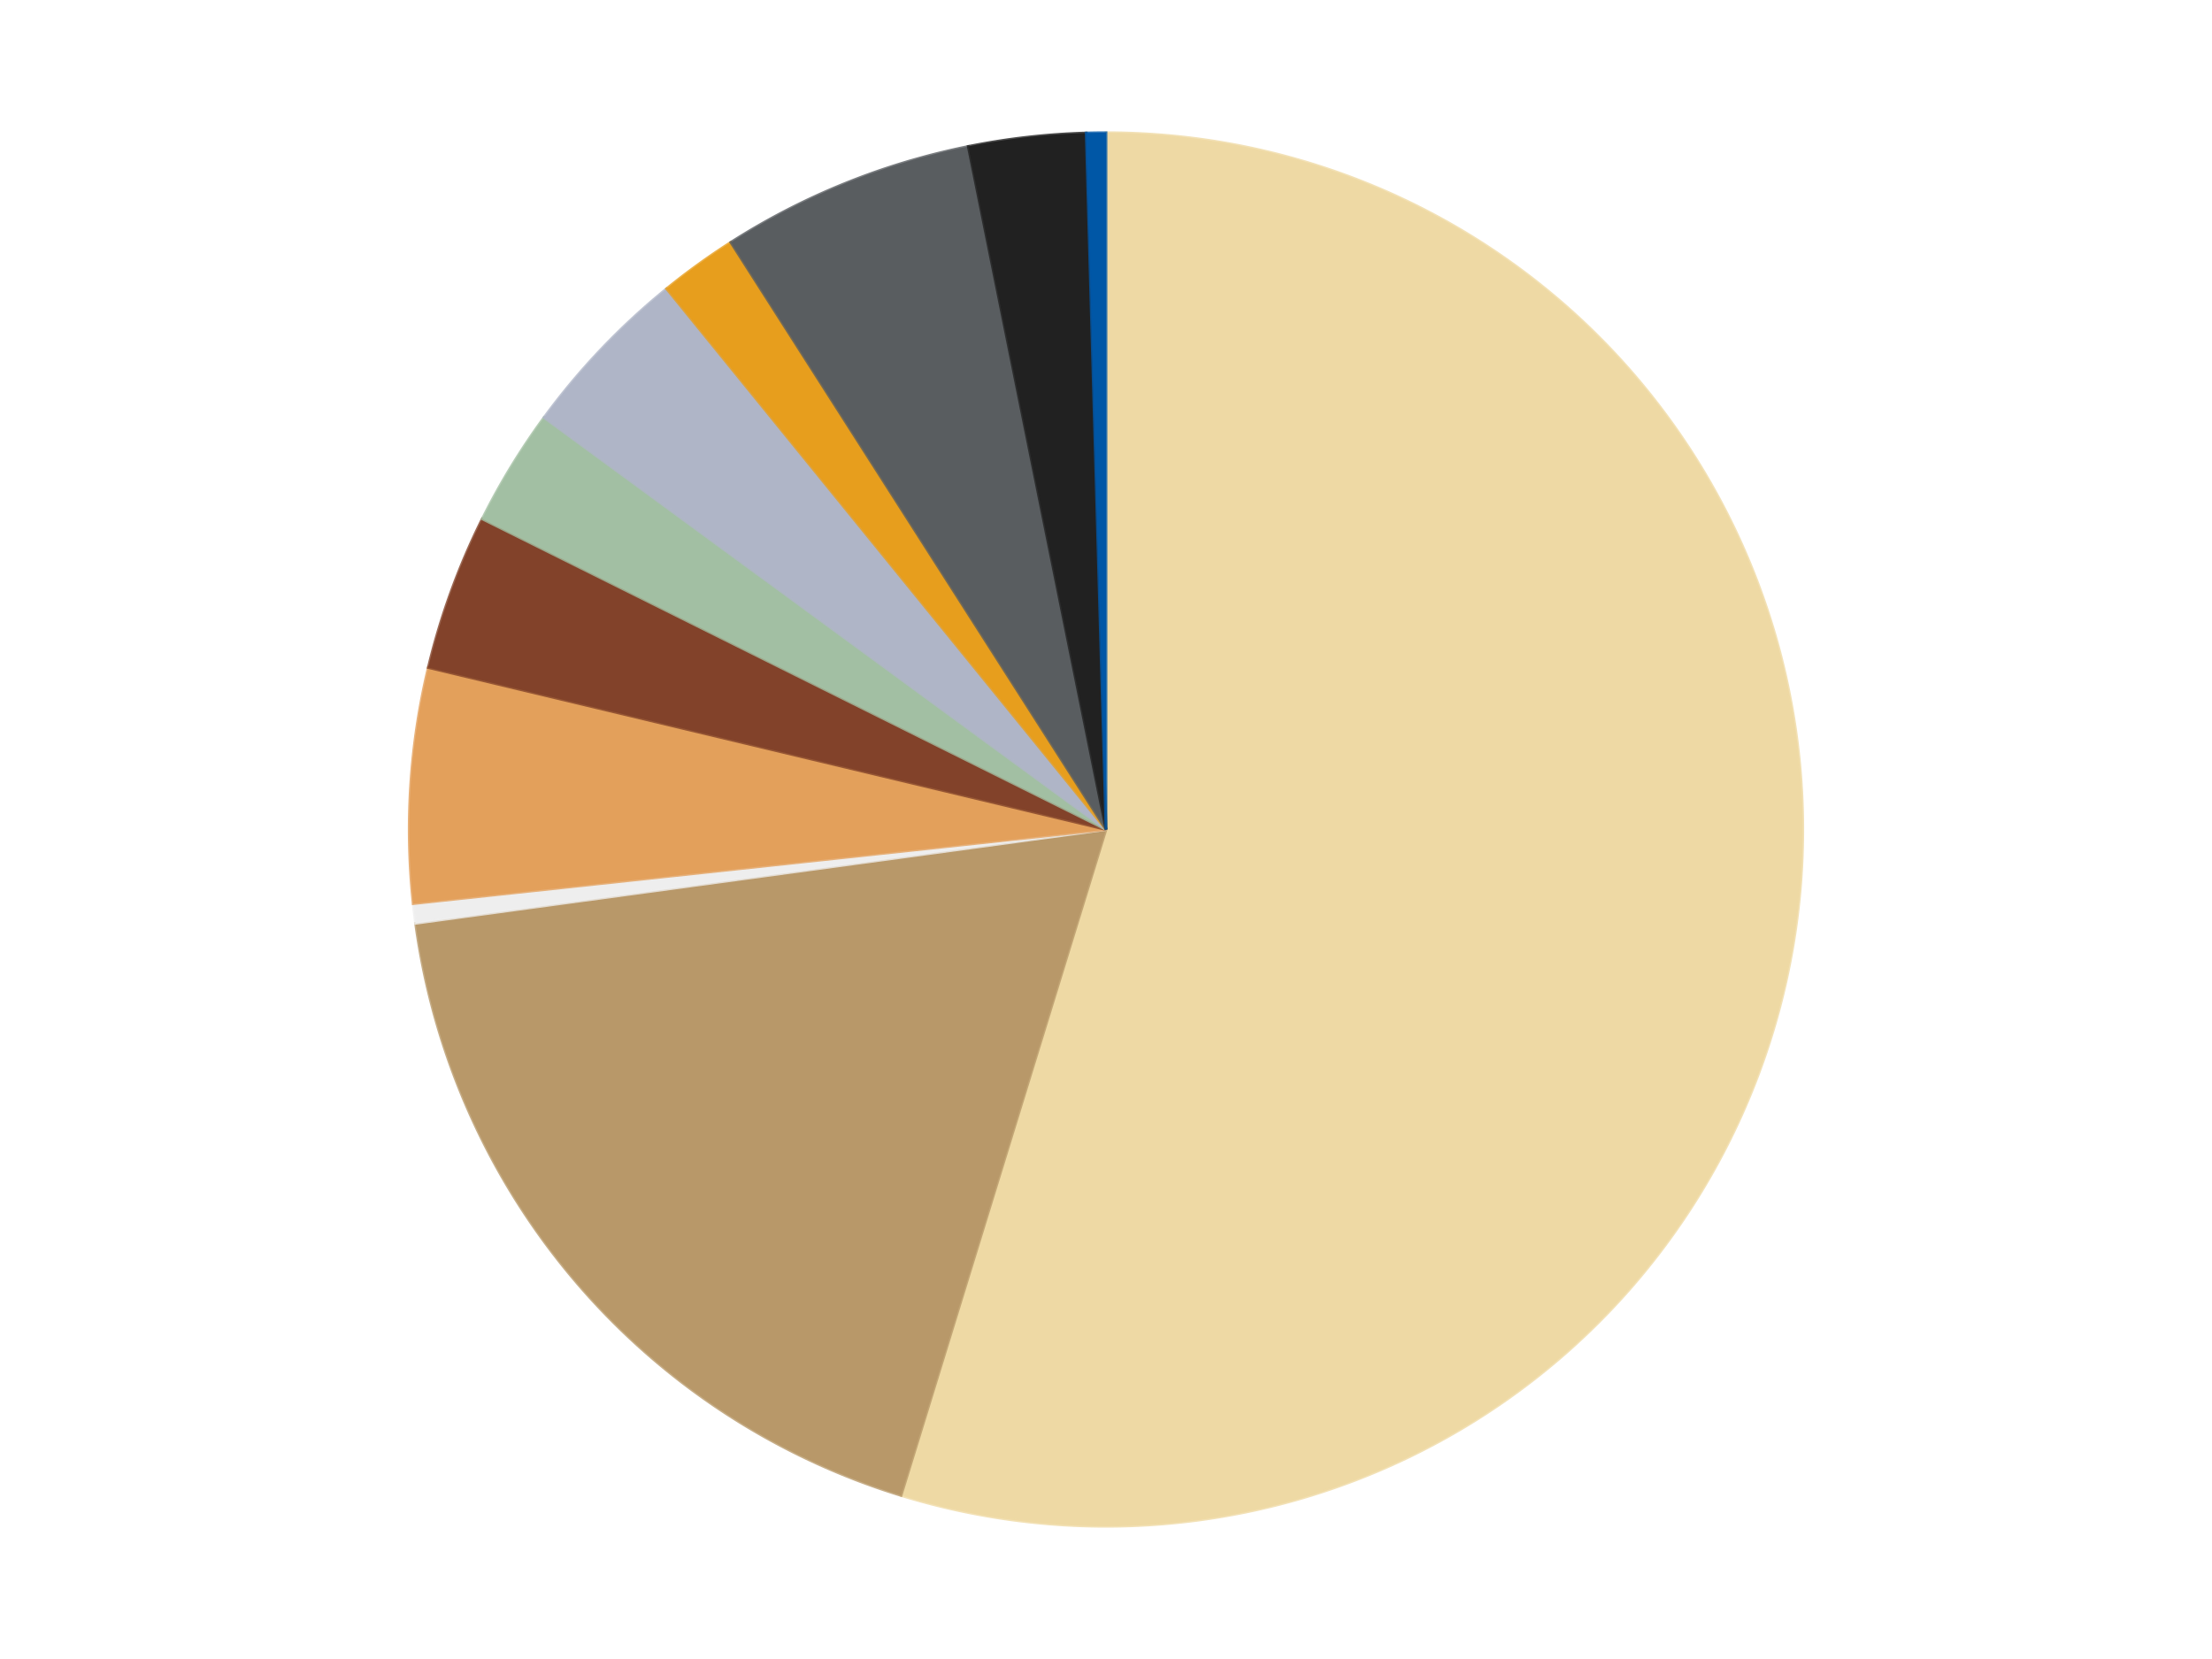 <?xml version='1.0' encoding='utf-8'?>
<svg xmlns="http://www.w3.org/2000/svg" xmlns:xlink="http://www.w3.org/1999/xlink" id="chart-6e03ad23-d071-49e1-a4ab-b7aea2e1cd2c" class="pygal-chart" viewBox="0 0 800 600"><!--Generated with pygal 3.0.4 (lxml) ©Kozea 2012-2016 on 2024-07-01--><!--http://pygal.org--><!--http://github.com/Kozea/pygal--><defs><style type="text/css">#chart-6e03ad23-d071-49e1-a4ab-b7aea2e1cd2c{-webkit-user-select:none;-webkit-font-smoothing:antialiased;font-family:Consolas,"Liberation Mono",Menlo,Courier,monospace}#chart-6e03ad23-d071-49e1-a4ab-b7aea2e1cd2c .title{font-family:Consolas,"Liberation Mono",Menlo,Courier,monospace;font-size:16px}#chart-6e03ad23-d071-49e1-a4ab-b7aea2e1cd2c .legends .legend text{font-family:Consolas,"Liberation Mono",Menlo,Courier,monospace;font-size:14px}#chart-6e03ad23-d071-49e1-a4ab-b7aea2e1cd2c .axis text{font-family:Consolas,"Liberation Mono",Menlo,Courier,monospace;font-size:10px}#chart-6e03ad23-d071-49e1-a4ab-b7aea2e1cd2c .axis text.major{font-family:Consolas,"Liberation Mono",Menlo,Courier,monospace;font-size:10px}#chart-6e03ad23-d071-49e1-a4ab-b7aea2e1cd2c .text-overlay text.value{font-family:Consolas,"Liberation Mono",Menlo,Courier,monospace;font-size:16px}#chart-6e03ad23-d071-49e1-a4ab-b7aea2e1cd2c .text-overlay text.label{font-family:Consolas,"Liberation Mono",Menlo,Courier,monospace;font-size:10px}#chart-6e03ad23-d071-49e1-a4ab-b7aea2e1cd2c .tooltip{font-family:Consolas,"Liberation Mono",Menlo,Courier,monospace;font-size:14px}#chart-6e03ad23-d071-49e1-a4ab-b7aea2e1cd2c text.no_data{font-family:Consolas,"Liberation Mono",Menlo,Courier,monospace;font-size:64px}
#chart-6e03ad23-d071-49e1-a4ab-b7aea2e1cd2c{background-color:transparent}#chart-6e03ad23-d071-49e1-a4ab-b7aea2e1cd2c path,#chart-6e03ad23-d071-49e1-a4ab-b7aea2e1cd2c line,#chart-6e03ad23-d071-49e1-a4ab-b7aea2e1cd2c rect,#chart-6e03ad23-d071-49e1-a4ab-b7aea2e1cd2c circle{-webkit-transition:150ms;-moz-transition:150ms;transition:150ms}#chart-6e03ad23-d071-49e1-a4ab-b7aea2e1cd2c .graph &gt; .background{fill:transparent}#chart-6e03ad23-d071-49e1-a4ab-b7aea2e1cd2c .plot &gt; .background{fill:transparent}#chart-6e03ad23-d071-49e1-a4ab-b7aea2e1cd2c .graph{fill:rgba(0,0,0,.87)}#chart-6e03ad23-d071-49e1-a4ab-b7aea2e1cd2c text.no_data{fill:rgba(0,0,0,1)}#chart-6e03ad23-d071-49e1-a4ab-b7aea2e1cd2c .title{fill:rgba(0,0,0,1)}#chart-6e03ad23-d071-49e1-a4ab-b7aea2e1cd2c .legends .legend text{fill:rgba(0,0,0,.87)}#chart-6e03ad23-d071-49e1-a4ab-b7aea2e1cd2c .legends .legend:hover text{fill:rgba(0,0,0,1)}#chart-6e03ad23-d071-49e1-a4ab-b7aea2e1cd2c .axis .line{stroke:rgba(0,0,0,1)}#chart-6e03ad23-d071-49e1-a4ab-b7aea2e1cd2c .axis .guide.line{stroke:rgba(0,0,0,.54)}#chart-6e03ad23-d071-49e1-a4ab-b7aea2e1cd2c .axis .major.line{stroke:rgba(0,0,0,.87)}#chart-6e03ad23-d071-49e1-a4ab-b7aea2e1cd2c .axis text.major{fill:rgba(0,0,0,1)}#chart-6e03ad23-d071-49e1-a4ab-b7aea2e1cd2c .axis.y .guides:hover .guide.line,#chart-6e03ad23-d071-49e1-a4ab-b7aea2e1cd2c .line-graph .axis.x .guides:hover .guide.line,#chart-6e03ad23-d071-49e1-a4ab-b7aea2e1cd2c .stackedline-graph .axis.x .guides:hover .guide.line,#chart-6e03ad23-d071-49e1-a4ab-b7aea2e1cd2c .xy-graph .axis.x .guides:hover .guide.line{stroke:rgba(0,0,0,1)}#chart-6e03ad23-d071-49e1-a4ab-b7aea2e1cd2c .axis .guides:hover text{fill:rgba(0,0,0,1)}#chart-6e03ad23-d071-49e1-a4ab-b7aea2e1cd2c .reactive{fill-opacity:1.0;stroke-opacity:.8;stroke-width:1}#chart-6e03ad23-d071-49e1-a4ab-b7aea2e1cd2c .ci{stroke:rgba(0,0,0,.87)}#chart-6e03ad23-d071-49e1-a4ab-b7aea2e1cd2c .reactive.active,#chart-6e03ad23-d071-49e1-a4ab-b7aea2e1cd2c .active .reactive{fill-opacity:0.6;stroke-opacity:.9;stroke-width:4}#chart-6e03ad23-d071-49e1-a4ab-b7aea2e1cd2c .ci .reactive.active{stroke-width:1.5}#chart-6e03ad23-d071-49e1-a4ab-b7aea2e1cd2c .series text{fill:rgba(0,0,0,1)}#chart-6e03ad23-d071-49e1-a4ab-b7aea2e1cd2c .tooltip rect{fill:transparent;stroke:rgba(0,0,0,1);-webkit-transition:opacity 150ms;-moz-transition:opacity 150ms;transition:opacity 150ms}#chart-6e03ad23-d071-49e1-a4ab-b7aea2e1cd2c .tooltip .label{fill:rgba(0,0,0,.87)}#chart-6e03ad23-d071-49e1-a4ab-b7aea2e1cd2c .tooltip .label{fill:rgba(0,0,0,.87)}#chart-6e03ad23-d071-49e1-a4ab-b7aea2e1cd2c .tooltip .legend{font-size:.8em;fill:rgba(0,0,0,.54)}#chart-6e03ad23-d071-49e1-a4ab-b7aea2e1cd2c .tooltip .x_label{font-size:.6em;fill:rgba(0,0,0,1)}#chart-6e03ad23-d071-49e1-a4ab-b7aea2e1cd2c .tooltip .xlink{font-size:.5em;text-decoration:underline}#chart-6e03ad23-d071-49e1-a4ab-b7aea2e1cd2c .tooltip .value{font-size:1.5em}#chart-6e03ad23-d071-49e1-a4ab-b7aea2e1cd2c .bound{font-size:.5em}#chart-6e03ad23-d071-49e1-a4ab-b7aea2e1cd2c .max-value{font-size:.75em;fill:rgba(0,0,0,.54)}#chart-6e03ad23-d071-49e1-a4ab-b7aea2e1cd2c .map-element{fill:transparent;stroke:rgba(0,0,0,.54) !important}#chart-6e03ad23-d071-49e1-a4ab-b7aea2e1cd2c .map-element .reactive{fill-opacity:inherit;stroke-opacity:inherit}#chart-6e03ad23-d071-49e1-a4ab-b7aea2e1cd2c .color-0,#chart-6e03ad23-d071-49e1-a4ab-b7aea2e1cd2c .color-0 a:visited{stroke:#F44336;fill:#F44336}#chart-6e03ad23-d071-49e1-a4ab-b7aea2e1cd2c .color-1,#chart-6e03ad23-d071-49e1-a4ab-b7aea2e1cd2c .color-1 a:visited{stroke:#3F51B5;fill:#3F51B5}#chart-6e03ad23-d071-49e1-a4ab-b7aea2e1cd2c .color-2,#chart-6e03ad23-d071-49e1-a4ab-b7aea2e1cd2c .color-2 a:visited{stroke:#009688;fill:#009688}#chart-6e03ad23-d071-49e1-a4ab-b7aea2e1cd2c .color-3,#chart-6e03ad23-d071-49e1-a4ab-b7aea2e1cd2c .color-3 a:visited{stroke:#FFC107;fill:#FFC107}#chart-6e03ad23-d071-49e1-a4ab-b7aea2e1cd2c .color-4,#chart-6e03ad23-d071-49e1-a4ab-b7aea2e1cd2c .color-4 a:visited{stroke:#FF5722;fill:#FF5722}#chart-6e03ad23-d071-49e1-a4ab-b7aea2e1cd2c .color-5,#chart-6e03ad23-d071-49e1-a4ab-b7aea2e1cd2c .color-5 a:visited{stroke:#9C27B0;fill:#9C27B0}#chart-6e03ad23-d071-49e1-a4ab-b7aea2e1cd2c .color-6,#chart-6e03ad23-d071-49e1-a4ab-b7aea2e1cd2c .color-6 a:visited{stroke:#03A9F4;fill:#03A9F4}#chart-6e03ad23-d071-49e1-a4ab-b7aea2e1cd2c .color-7,#chart-6e03ad23-d071-49e1-a4ab-b7aea2e1cd2c .color-7 a:visited{stroke:#8BC34A;fill:#8BC34A}#chart-6e03ad23-d071-49e1-a4ab-b7aea2e1cd2c .color-8,#chart-6e03ad23-d071-49e1-a4ab-b7aea2e1cd2c .color-8 a:visited{stroke:#FF9800;fill:#FF9800}#chart-6e03ad23-d071-49e1-a4ab-b7aea2e1cd2c .color-9,#chart-6e03ad23-d071-49e1-a4ab-b7aea2e1cd2c .color-9 a:visited{stroke:#E91E63;fill:#E91E63}#chart-6e03ad23-d071-49e1-a4ab-b7aea2e1cd2c .color-10,#chart-6e03ad23-d071-49e1-a4ab-b7aea2e1cd2c .color-10 a:visited{stroke:#2196F3;fill:#2196F3}#chart-6e03ad23-d071-49e1-a4ab-b7aea2e1cd2c .text-overlay .color-0 text{fill:black}#chart-6e03ad23-d071-49e1-a4ab-b7aea2e1cd2c .text-overlay .color-1 text{fill:black}#chart-6e03ad23-d071-49e1-a4ab-b7aea2e1cd2c .text-overlay .color-2 text{fill:black}#chart-6e03ad23-d071-49e1-a4ab-b7aea2e1cd2c .text-overlay .color-3 text{fill:black}#chart-6e03ad23-d071-49e1-a4ab-b7aea2e1cd2c .text-overlay .color-4 text{fill:black}#chart-6e03ad23-d071-49e1-a4ab-b7aea2e1cd2c .text-overlay .color-5 text{fill:black}#chart-6e03ad23-d071-49e1-a4ab-b7aea2e1cd2c .text-overlay .color-6 text{fill:black}#chart-6e03ad23-d071-49e1-a4ab-b7aea2e1cd2c .text-overlay .color-7 text{fill:black}#chart-6e03ad23-d071-49e1-a4ab-b7aea2e1cd2c .text-overlay .color-8 text{fill:black}#chart-6e03ad23-d071-49e1-a4ab-b7aea2e1cd2c .text-overlay .color-9 text{fill:black}#chart-6e03ad23-d071-49e1-a4ab-b7aea2e1cd2c .text-overlay .color-10 text{fill:black}
#chart-6e03ad23-d071-49e1-a4ab-b7aea2e1cd2c text.no_data{text-anchor:middle}#chart-6e03ad23-d071-49e1-a4ab-b7aea2e1cd2c .guide.line{fill:none}#chart-6e03ad23-d071-49e1-a4ab-b7aea2e1cd2c .centered{text-anchor:middle}#chart-6e03ad23-d071-49e1-a4ab-b7aea2e1cd2c .title{text-anchor:middle}#chart-6e03ad23-d071-49e1-a4ab-b7aea2e1cd2c .legends .legend text{fill-opacity:1}#chart-6e03ad23-d071-49e1-a4ab-b7aea2e1cd2c .axis.x text{text-anchor:middle}#chart-6e03ad23-d071-49e1-a4ab-b7aea2e1cd2c .axis.x:not(.web) text[transform]{text-anchor:start}#chart-6e03ad23-d071-49e1-a4ab-b7aea2e1cd2c .axis.x:not(.web) text[transform].backwards{text-anchor:end}#chart-6e03ad23-d071-49e1-a4ab-b7aea2e1cd2c .axis.y text{text-anchor:end}#chart-6e03ad23-d071-49e1-a4ab-b7aea2e1cd2c .axis.y text[transform].backwards{text-anchor:start}#chart-6e03ad23-d071-49e1-a4ab-b7aea2e1cd2c .axis.y2 text{text-anchor:start}#chart-6e03ad23-d071-49e1-a4ab-b7aea2e1cd2c .axis.y2 text[transform].backwards{text-anchor:end}#chart-6e03ad23-d071-49e1-a4ab-b7aea2e1cd2c .axis .guide.line{stroke-dasharray:4,4;stroke:black}#chart-6e03ad23-d071-49e1-a4ab-b7aea2e1cd2c .axis .major.guide.line{stroke-dasharray:6,6;stroke:black}#chart-6e03ad23-d071-49e1-a4ab-b7aea2e1cd2c .horizontal .axis.y .guide.line,#chart-6e03ad23-d071-49e1-a4ab-b7aea2e1cd2c .horizontal .axis.y2 .guide.line,#chart-6e03ad23-d071-49e1-a4ab-b7aea2e1cd2c .vertical .axis.x .guide.line{opacity:0}#chart-6e03ad23-d071-49e1-a4ab-b7aea2e1cd2c .horizontal .axis.always_show .guide.line,#chart-6e03ad23-d071-49e1-a4ab-b7aea2e1cd2c .vertical .axis.always_show .guide.line{opacity:1 !important}#chart-6e03ad23-d071-49e1-a4ab-b7aea2e1cd2c .axis.y .guides:hover .guide.line,#chart-6e03ad23-d071-49e1-a4ab-b7aea2e1cd2c .axis.y2 .guides:hover .guide.line,#chart-6e03ad23-d071-49e1-a4ab-b7aea2e1cd2c .axis.x .guides:hover .guide.line{opacity:1}#chart-6e03ad23-d071-49e1-a4ab-b7aea2e1cd2c .axis .guides:hover text{opacity:1}#chart-6e03ad23-d071-49e1-a4ab-b7aea2e1cd2c .nofill{fill:none}#chart-6e03ad23-d071-49e1-a4ab-b7aea2e1cd2c .subtle-fill{fill-opacity:.2}#chart-6e03ad23-d071-49e1-a4ab-b7aea2e1cd2c .dot{stroke-width:1px;fill-opacity:1;stroke-opacity:1}#chart-6e03ad23-d071-49e1-a4ab-b7aea2e1cd2c .dot.active{stroke-width:5px}#chart-6e03ad23-d071-49e1-a4ab-b7aea2e1cd2c .dot.negative{fill:transparent}#chart-6e03ad23-d071-49e1-a4ab-b7aea2e1cd2c text,#chart-6e03ad23-d071-49e1-a4ab-b7aea2e1cd2c tspan{stroke:none !important}#chart-6e03ad23-d071-49e1-a4ab-b7aea2e1cd2c .series text.active{opacity:1}#chart-6e03ad23-d071-49e1-a4ab-b7aea2e1cd2c .tooltip rect{fill-opacity:.95;stroke-width:.5}#chart-6e03ad23-d071-49e1-a4ab-b7aea2e1cd2c .tooltip text{fill-opacity:1}#chart-6e03ad23-d071-49e1-a4ab-b7aea2e1cd2c .showable{visibility:hidden}#chart-6e03ad23-d071-49e1-a4ab-b7aea2e1cd2c .showable.shown{visibility:visible}#chart-6e03ad23-d071-49e1-a4ab-b7aea2e1cd2c .gauge-background{fill:rgba(229,229,229,1);stroke:none}#chart-6e03ad23-d071-49e1-a4ab-b7aea2e1cd2c .bg-lines{stroke:transparent;stroke-width:2px}</style><script type="text/javascript">window.pygal = window.pygal || {};window.pygal.config = window.pygal.config || {};window.pygal.config['6e03ad23-d071-49e1-a4ab-b7aea2e1cd2c'] = {"allow_interruptions": false, "box_mode": "extremes", "classes": ["pygal-chart"], "css": ["file://style.css", "file://graph.css"], "defs": [], "disable_xml_declaration": false, "dots_size": 2.5, "dynamic_print_values": false, "explicit_size": false, "fill": false, "force_uri_protocol": "https", "formatter": null, "half_pie": false, "height": 600, "include_x_axis": false, "inner_radius": 0, "interpolate": null, "interpolation_parameters": {}, "interpolation_precision": 250, "inverse_y_axis": false, "js": ["//kozea.github.io/pygal.js/2.0.x/pygal-tooltips.min.js"], "legend_at_bottom": false, "legend_at_bottom_columns": null, "legend_box_size": 12, "logarithmic": false, "margin": 20, "margin_bottom": null, "margin_left": null, "margin_right": null, "margin_top": null, "max_scale": 16, "min_scale": 4, "missing_value_fill_truncation": "x", "no_data_text": "No data", "no_prefix": false, "order_min": null, "pretty_print": false, "print_labels": false, "print_values": false, "print_values_position": "center", "print_zeroes": true, "range": null, "rounded_bars": null, "secondary_range": null, "show_dots": true, "show_legend": false, "show_minor_x_labels": true, "show_minor_y_labels": true, "show_only_major_dots": false, "show_x_guides": false, "show_x_labels": true, "show_y_guides": true, "show_y_labels": true, "spacing": 10, "stack_from_top": false, "strict": false, "stroke": true, "stroke_style": null, "style": {"background": "transparent", "ci_colors": [], "colors": ["#F44336", "#3F51B5", "#009688", "#FFC107", "#FF5722", "#9C27B0", "#03A9F4", "#8BC34A", "#FF9800", "#E91E63", "#2196F3", "#4CAF50", "#FFEB3B", "#673AB7", "#00BCD4", "#CDDC39", "#9E9E9E", "#607D8B"], "dot_opacity": "1", "font_family": "Consolas, \"Liberation Mono\", Menlo, Courier, monospace", "foreground": "rgba(0, 0, 0, .87)", "foreground_strong": "rgba(0, 0, 0, 1)", "foreground_subtle": "rgba(0, 0, 0, .54)", "guide_stroke_color": "black", "guide_stroke_dasharray": "4,4", "label_font_family": "Consolas, \"Liberation Mono\", Menlo, Courier, monospace", "label_font_size": 10, "legend_font_family": "Consolas, \"Liberation Mono\", Menlo, Courier, monospace", "legend_font_size": 14, "major_guide_stroke_color": "black", "major_guide_stroke_dasharray": "6,6", "major_label_font_family": "Consolas, \"Liberation Mono\", Menlo, Courier, monospace", "major_label_font_size": 10, "no_data_font_family": "Consolas, \"Liberation Mono\", Menlo, Courier, monospace", "no_data_font_size": 64, "opacity": "1.0", "opacity_hover": "0.6", "plot_background": "transparent", "stroke_opacity": ".8", "stroke_opacity_hover": ".9", "stroke_width": "1", "stroke_width_hover": "4", "title_font_family": "Consolas, \"Liberation Mono\", Menlo, Courier, monospace", "title_font_size": 16, "tooltip_font_family": "Consolas, \"Liberation Mono\", Menlo, Courier, monospace", "tooltip_font_size": 14, "transition": "150ms", "value_background": "rgba(229, 229, 229, 1)", "value_colors": [], "value_font_family": "Consolas, \"Liberation Mono\", Menlo, Courier, monospace", "value_font_size": 16, "value_label_font_family": "Consolas, \"Liberation Mono\", Menlo, Courier, monospace", "value_label_font_size": 10}, "title": null, "tooltip_border_radius": 0, "tooltip_fancy_mode": true, "truncate_label": null, "truncate_legend": null, "width": 800, "x_label_rotation": 0, "x_labels": null, "x_labels_major": null, "x_labels_major_count": null, "x_labels_major_every": null, "x_title": null, "xrange": null, "y_label_rotation": 0, "y_labels": null, "y_labels_major": null, "y_labels_major_count": null, "y_labels_major_every": null, "y_title": null, "zero": 0, "legends": ["Tan", "Dark Tan", "Trans-Clear", "Medium Nougat", "Reddish Brown", "Sand Green", "Light Bluish Gray", "Pearl Gold", "Dark Bluish Gray", "Black", "Blue"]}</script><script type="text/javascript" xlink:href="https://kozea.github.io/pygal.js/2.0.x/pygal-tooltips.min.js"/></defs><title>Pygal</title><g class="graph pie-graph vertical"><rect x="0" y="0" width="800" height="600" class="background"/><g transform="translate(20, 20)" class="plot"><rect x="0" y="0" width="760" height="560" class="background"/><g class="series serie-0 color-0"><g class="slices"><g class="slice" style="fill: #EED9A4; stroke: #EED9A4"><path d="M380 28 A252 252 0 1 1 305.885 520.855 L380 280 A0 0 0 1 0 380 280 z" class="slice reactive tooltip-trigger"/><desc class="value">121</desc><desc class="x centered">504.5990330323949</desc><desc class="y centered">298.7371547304321</desc></g></g></g><g class="series serie-1 color-1"><g class="slices"><g class="slice" style="fill: #B89869; stroke: #B89869"><path d="M305.885 520.855 A252 252 0 0 1 130.294 313.928 L380 280 A0 0 0 0 0 380 280 z" class="slice reactive tooltip-trigger"/><desc class="value">40</desc><desc class="x centered">283.9276079114266</desc><desc class="y centered">361.5235884783013</desc></g></g></g><g class="series serie-2 color-2"><g class="slices"><g class="slice" style="fill: #EEEEEE; stroke: #EEEEEE"><path d="M130.294 313.928 A252 252 0 0 1 129.431 306.816 L380 280 A0 0 0 0 0 380 280 z" class="slice reactive tooltip-trigger"/><desc class="value">1</desc><desc class="x centered">254.9186818636452</desc><desc class="y centered">295.18762171217065</desc></g></g></g><g class="series serie-3 color-3"><g class="slices"><g class="slice" style="fill: #E3A05B; stroke: #E3A05B"><path d="M129.431 306.816 A252 252 0 0 1 134.9 221.433 L380 280 A0 0 0 0 0 380 280 z" class="slice reactive tooltip-trigger"/><desc class="value">12</desc><desc class="x centered">254.25771083256723</desc><desc class="y centered">271.94539169582276</desc></g></g></g><g class="series serie-4 color-4"><g class="slices"><g class="slice" style="fill: #82422A; stroke: #82422A"><path d="M134.9 221.433 A252 252 0 0 1 154.419 167.674 L380 280 A0 0 0 0 0 380 280 z" class="slice reactive tooltip-trigger"/><desc class="value">8</desc><desc class="x centered">261.56473315187526</desc><desc class="y centered">236.99898179561924</desc></g></g></g><g class="series serie-5 color-5"><g class="slices"><g class="slice" style="fill: #A2BFA3; stroke: #A2BFA3"><path d="M154.419 167.674 A252 252 0 0 1 176.761 131.01 L380 280 A0 0 0 0 0 380 280 z" class="slice reactive tooltip-trigger"/><desc class="value">6</desc><desc class="x centered">272.40389549795566</desc><desc class="y centered">214.4326430608557</desc></g></g></g><g class="series serie-6 color-6"><g class="slices"><g class="slice" style="fill: #AFB5C7; stroke: #AFB5C7"><path d="M176.761 131.01 A252 252 0 0 1 221.087 84.422 L380 280 A0 0 0 0 0 380 280 z" class="slice reactive tooltip-trigger"/><desc class="value">9</desc><desc class="x centered">288.7159259017089</desc><desc class="y centered">193.1482998668552</desc></g></g></g><g class="series serie-7 color-7"><g class="slices"><g class="slice" style="fill: #E79E1D; stroke: #E79E1D"><path d="M221.087 84.422 A252 252 0 0 1 244.307 67.653 L380 280 A0 0 0 0 0 380 280 z" class="slice reactive tooltip-trigger"/><desc class="value">4</desc><desc class="x centered">306.22916875284255</desc><desc class="y centered">177.85371050741284</desc></g></g></g><g class="series serie-8 color-8"><g class="slices"><g class="slice" style="fill: #595D60; stroke: #595D60"><path d="M244.307 67.653 A252 252 0 0 1 330.179 32.974 L380 280 A0 0 0 0 0 380 280 z" class="slice reactive tooltip-trigger"/><desc class="value">13</desc><desc class="x centered">332.81802216028206</desc><desc class="y centered">163.16738055178098</desc></g></g></g><g class="series serie-9 color-9"><g class="slices"><g class="slice" style="fill: #212121; stroke: #212121"><path d="M330.179 32.974 A252 252 0 0 1 372.836 28.102 L380 280 A0 0 0 0 0 380 280 z" class="slice reactive tooltip-trigger"/><desc class="value">6</desc><desc class="x centered">365.7017918766138</desc><desc class="y centered">154.81389356457987</desc></g></g></g><g class="series serie-10 color-10"><g class="slices"><g class="slice" style="fill: #0057A6; stroke: #0057A6"><path d="M372.836 28.102 A252 252 0 0 1 380 28 L380 280 A0 0 0 0 0 380 280 z" class="slice reactive tooltip-trigger"/><desc class="value">1</desc><desc class="x centered">378.2089260505755</desc><desc class="y centered">154.0127305871435</desc></g></g></g></g><g class="titles"/><g transform="translate(20, 20)" class="plot overlay"><g class="series serie-0 color-0"/><g class="series serie-1 color-1"/><g class="series serie-2 color-2"/><g class="series serie-3 color-3"/><g class="series serie-4 color-4"/><g class="series serie-5 color-5"/><g class="series serie-6 color-6"/><g class="series serie-7 color-7"/><g class="series serie-8 color-8"/><g class="series serie-9 color-9"/><g class="series serie-10 color-10"/></g><g transform="translate(20, 20)" class="plot text-overlay"><g class="series serie-0 color-0"/><g class="series serie-1 color-1"/><g class="series serie-2 color-2"/><g class="series serie-3 color-3"/><g class="series serie-4 color-4"/><g class="series serie-5 color-5"/><g class="series serie-6 color-6"/><g class="series serie-7 color-7"/><g class="series serie-8 color-8"/><g class="series serie-9 color-9"/><g class="series serie-10 color-10"/></g><g transform="translate(20, 20)" class="plot tooltip-overlay"><g transform="translate(0 0)" style="opacity: 0" class="tooltip"><rect rx="0" ry="0" width="0" height="0" class="tooltip-box"/><g class="text"/></g></g></g></svg>